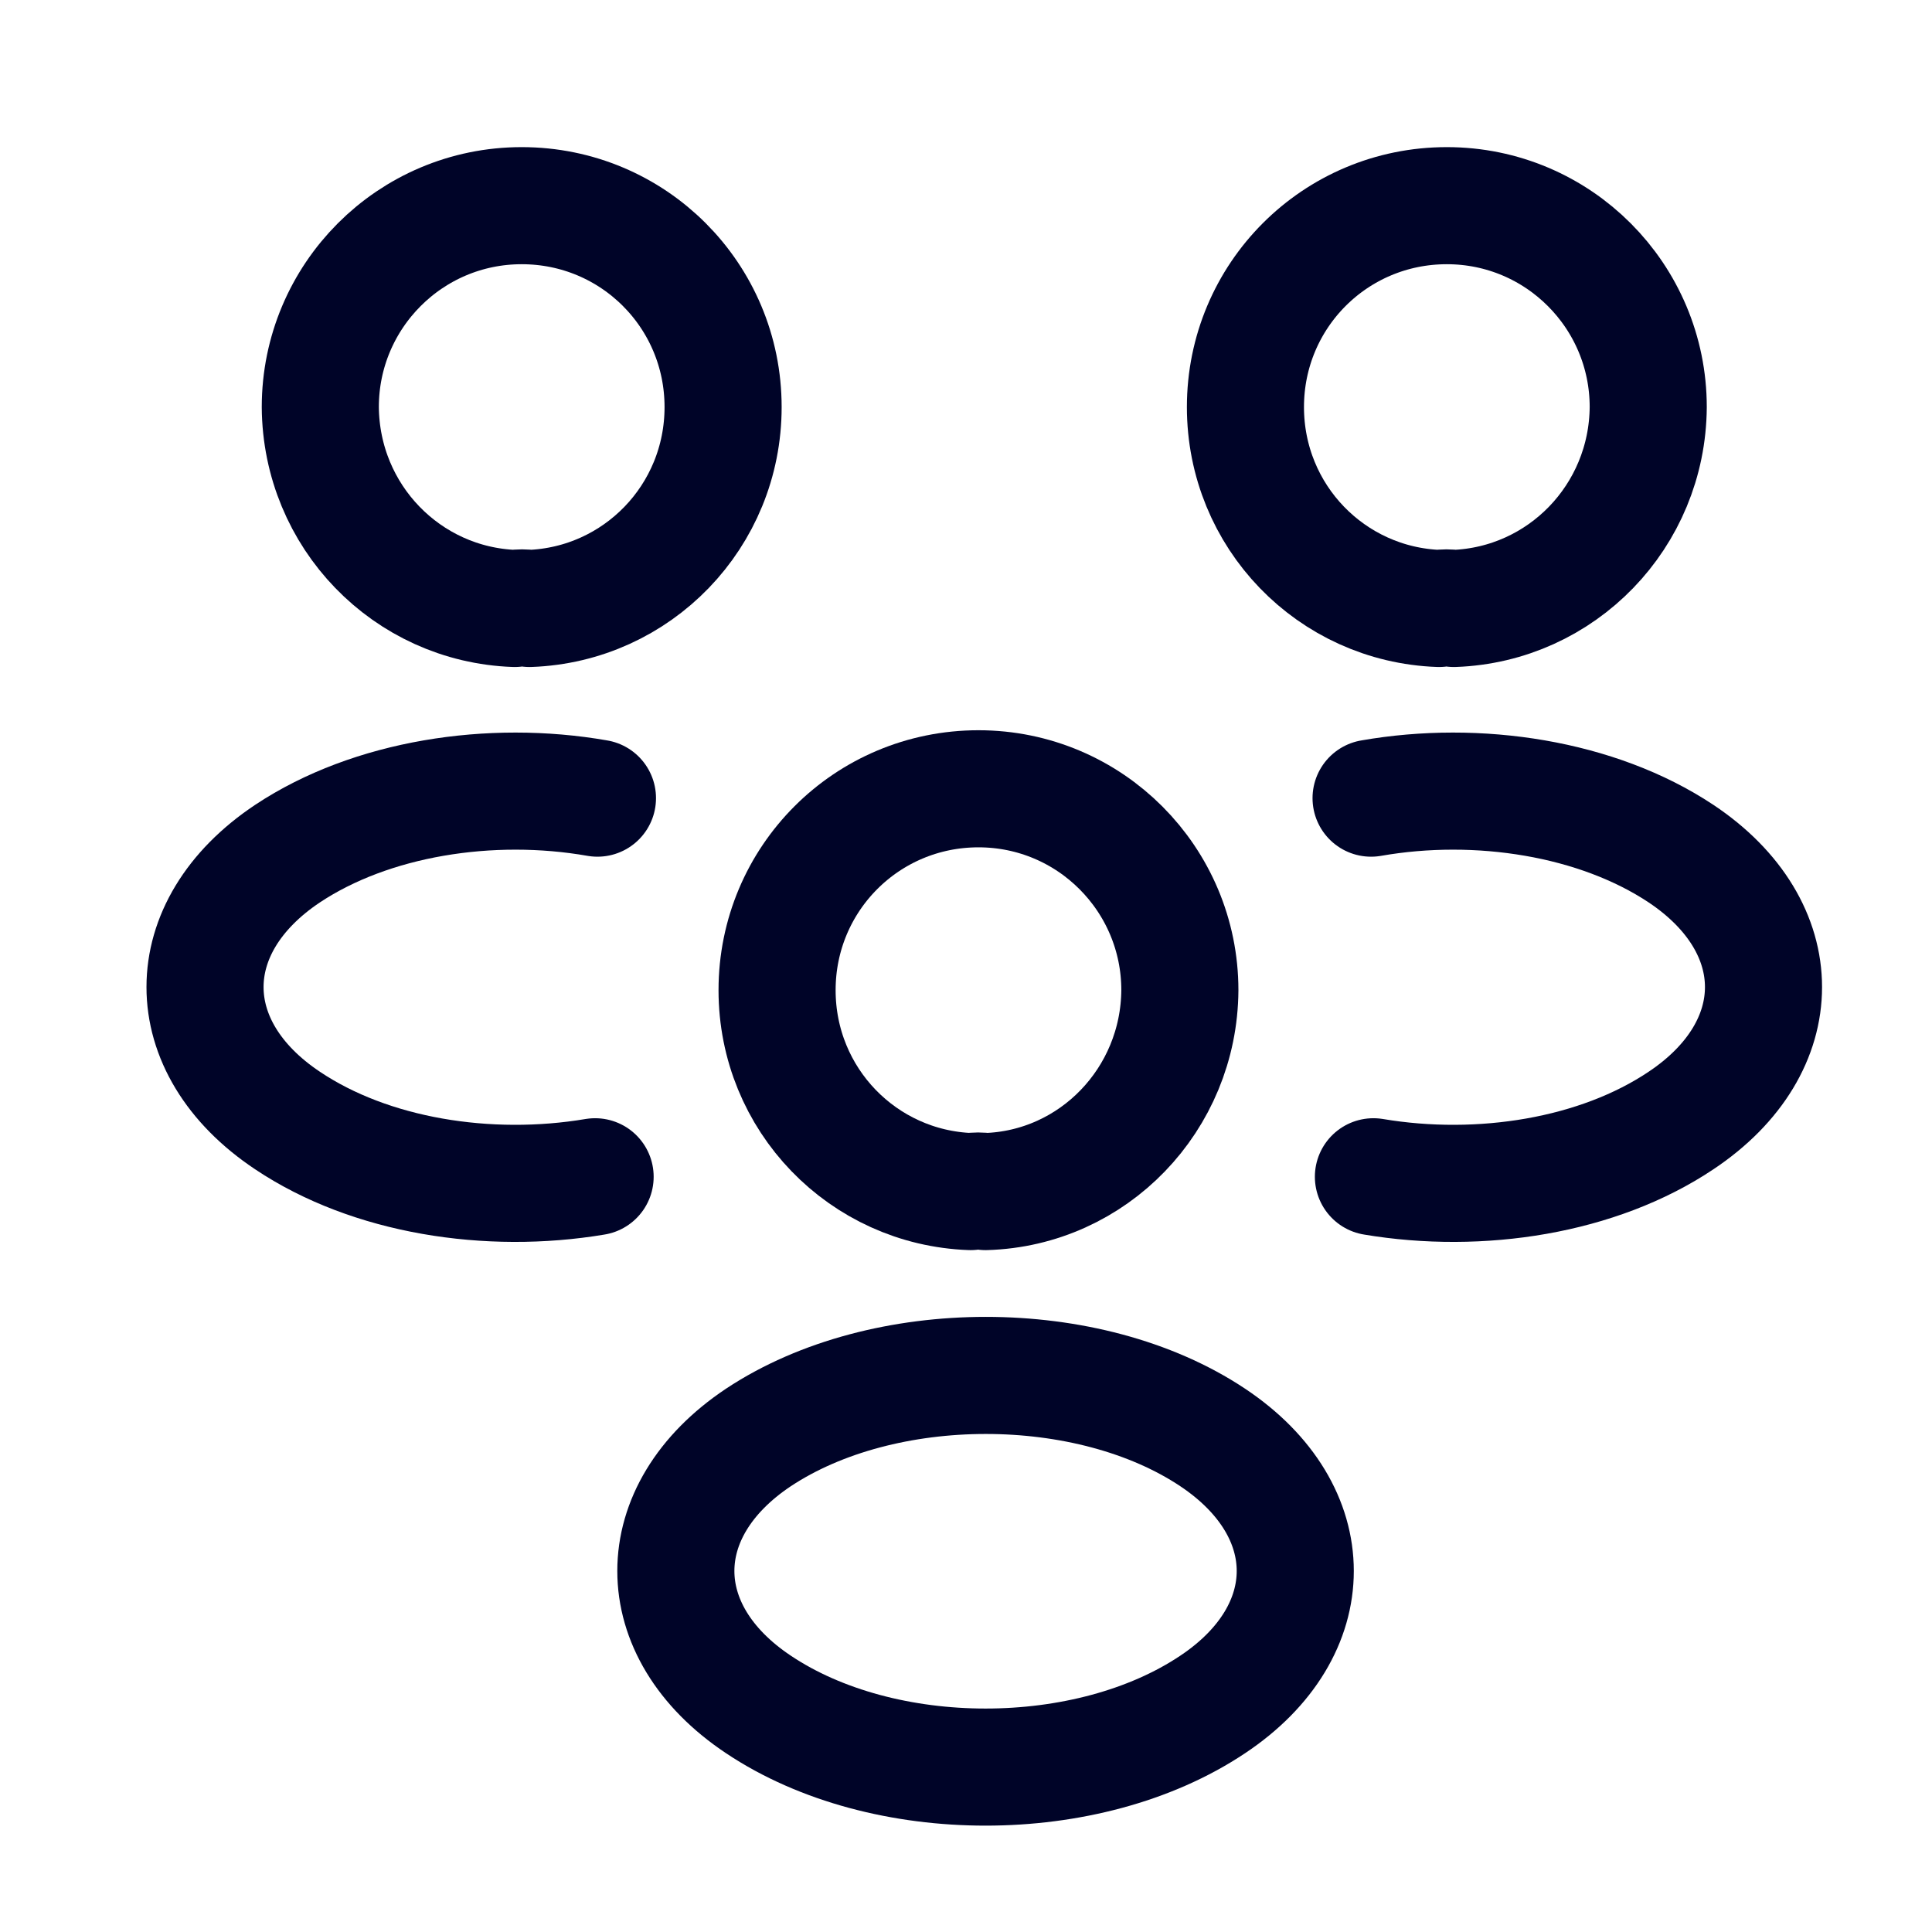 <svg width="33" height="33" viewBox="0 0 33 33" fill="none" xmlns="http://www.w3.org/2000/svg">
<path d="M24.833 10.393C24.753 10.38 24.66 10.38 24.58 10.393C22.74 10.327 21.273 8.82 21.273 6.953C21.273 5.047 22.807 3.513 24.713 3.513C26.62 3.513 28.153 5.06 28.153 6.953C28.14 8.82 26.673 10.327 24.833 10.393Z" stroke="#000428" stroke-width="2" stroke-linecap="round" stroke-linejoin="round"/>
<path d="M23.459 20.1C25.286 20.407 27.299 20.087 28.712 19.14C30.592 17.887 30.592 15.833 28.712 14.58C27.286 13.633 25.246 13.313 23.419 13.633" stroke="#000428" stroke-width="2" stroke-linecap="round" stroke-linejoin="round"/>
<path d="M8.791 10.393C8.871 10.38 8.964 10.38 9.044 10.393C10.884 10.327 12.351 8.82 12.351 6.953C12.351 5.047 10.817 3.513 8.911 3.513C7.004 3.513 5.471 5.06 5.471 6.953C5.484 8.82 6.951 10.327 8.791 10.393Z" stroke="#000428" stroke-width="2" stroke-linecap="round" stroke-linejoin="round"/>
<path d="M10.165 20.1C8.339 20.407 6.325 20.087 4.912 19.14C3.032 17.887 3.032 15.833 4.912 14.58C6.339 13.633 8.379 13.313 10.205 13.633" stroke="#000428" stroke-width="2" stroke-linecap="round" stroke-linejoin="round"/>
<path d="M16.833 20.353C16.753 20.34 16.66 20.34 16.58 20.353C14.74 20.287 13.273 18.78 13.273 16.913C13.273 15.007 14.807 13.473 16.713 13.473C18.62 13.473 20.153 15.02 20.153 16.913C20.14 18.78 18.673 20.3 16.833 20.353Z" stroke="#000428" stroke-width="2" stroke-linecap="round" stroke-linejoin="round"/>
<path d="M12.954 24.553C11.074 25.807 11.074 27.86 12.954 29.113C15.087 30.54 18.581 30.54 20.714 29.113C22.594 27.86 22.594 25.807 20.714 24.553C18.594 23.14 15.087 23.14 12.954 24.553Z" stroke="#000428" stroke-width="2" stroke-linecap="round" stroke-linejoin="round"/>
</svg>
